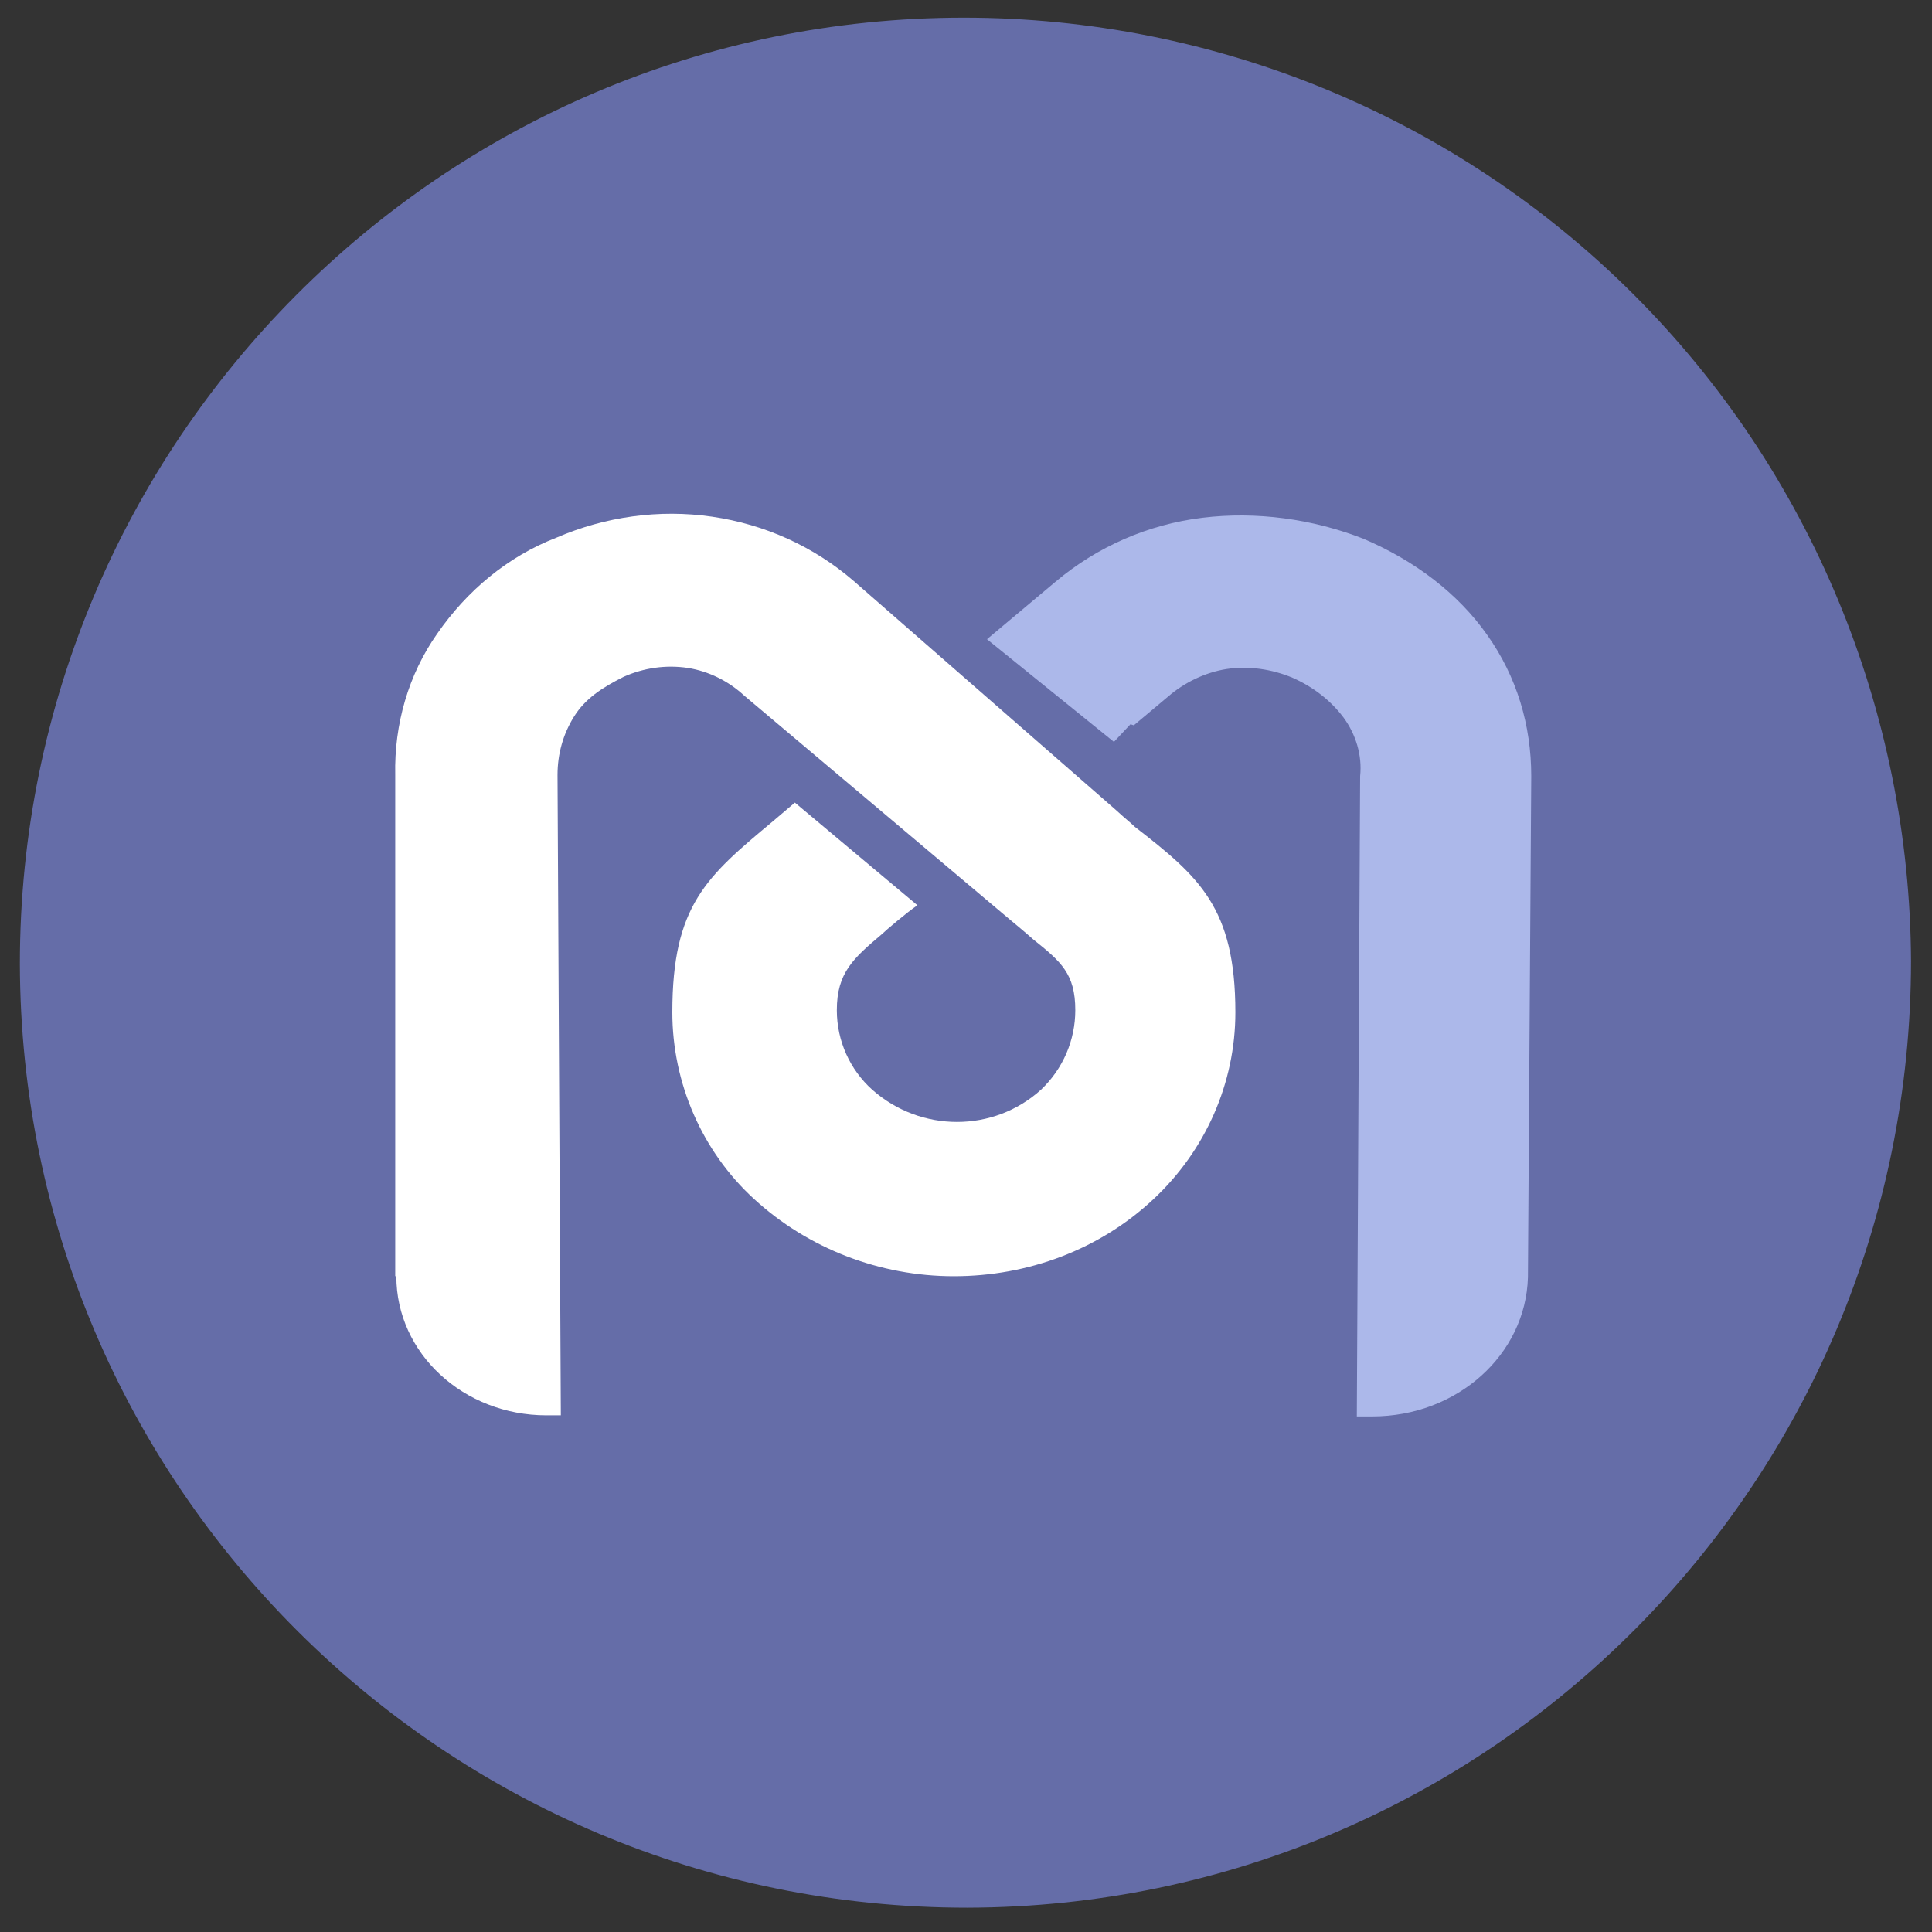 <?xml version="1.0" encoding="UTF-8"?>
<svg id="Layer_1" data-name="Layer 1" xmlns="http://www.w3.org/2000/svg" viewBox="0 0 17.5 17.5">
  <rect x="0" y="0" width="17.5" height="17.5" fill="#333333" stroke="none"/>
  <defs>
    <style>
      .cls-1 {
        fill: #656da8;
      }

      .cls-2 {
        fill: #acb8ea;
      }

      .cls-2, .cls-3 {
        fill-rule: evenodd;
      }

      .cls-3 {
        fill: #fff;
      }
    </style>
  </defs>
  <g id="_图层_2" data-name="图层 2">
    <g id="_图层_1-2" data-name="图层 1-2">
      <path class="cls-1" d="M17.31,8.7c0,4.73-3.82,8.57-8.55,8.58-4.73,0-8.57-3.82-8.58-8.55C.18,4.01,4,.16,8.73,.16h0c2.28,0,4.46,.9,6.07,2.51,1.6,1.6,2.5,3.77,2.51,6.04Z"/>
      <path class="cls-3" d="M3.59,11.56c0,.7,.61,1.26,1.36,1.26h.13l-.03-5.8c0-.19,.05-.37,.15-.53,.1-.16,.25-.26,.45-.36,.18-.08,.38-.11,.58-.08,.19,.03,.37,.12,.51,.25l2.42,2.04s.11,.09,.2,.17c.25,.2,.38,.31,.38,.64,0,.27-.11,.53-.31,.72-.43,.39-1.09,.39-1.53,0-.2-.18-.32-.44-.32-.72,0-.34,.15-.47,.41-.69,.03-.03,.23-.2,.32-.26l-1.11-.93-.2,.17c-.6,.5-.91,.76-.91,1.73,0,.64,.27,1.26,.74,1.69,.49,.45,1.14,.7,1.81,.7,.67,0,1.32-.24,1.81-.7,.47-.44,.74-1.05,.74-1.69,0-.95-.33-1.23-.91-1.68-.03-.03-.07-.06-.18-.16l-2.37-2.07c-.36-.31-.8-.51-1.28-.58-.48-.07-.97,0-1.41,.19-.44,.17-.81,.48-1.08,.87-.26,.37-.39,.82-.38,1.28v4.54Z"/>
      <path class="cls-2" d="M10.27,6.57l.31-.26c.15-.13,.34-.22,.53-.25,.2-.03,.41,0,.6,.08,.18,.08,.34,.2,.46,.36,.11,.15,.17,.34,.15,.53l-.03,5.8h.14c.77,0,1.39-.56,1.41-1.26l.03-4.54c0-.46-.13-.9-.4-1.28-.26-.37-.65-.67-1.12-.87-.46-.18-.97-.25-1.46-.19-.49,.06-.95,.26-1.33,.58l-.31,.26-.31,.26,1.15,.93,.15-.16Z"/>
    </g>
  </g>
</svg>